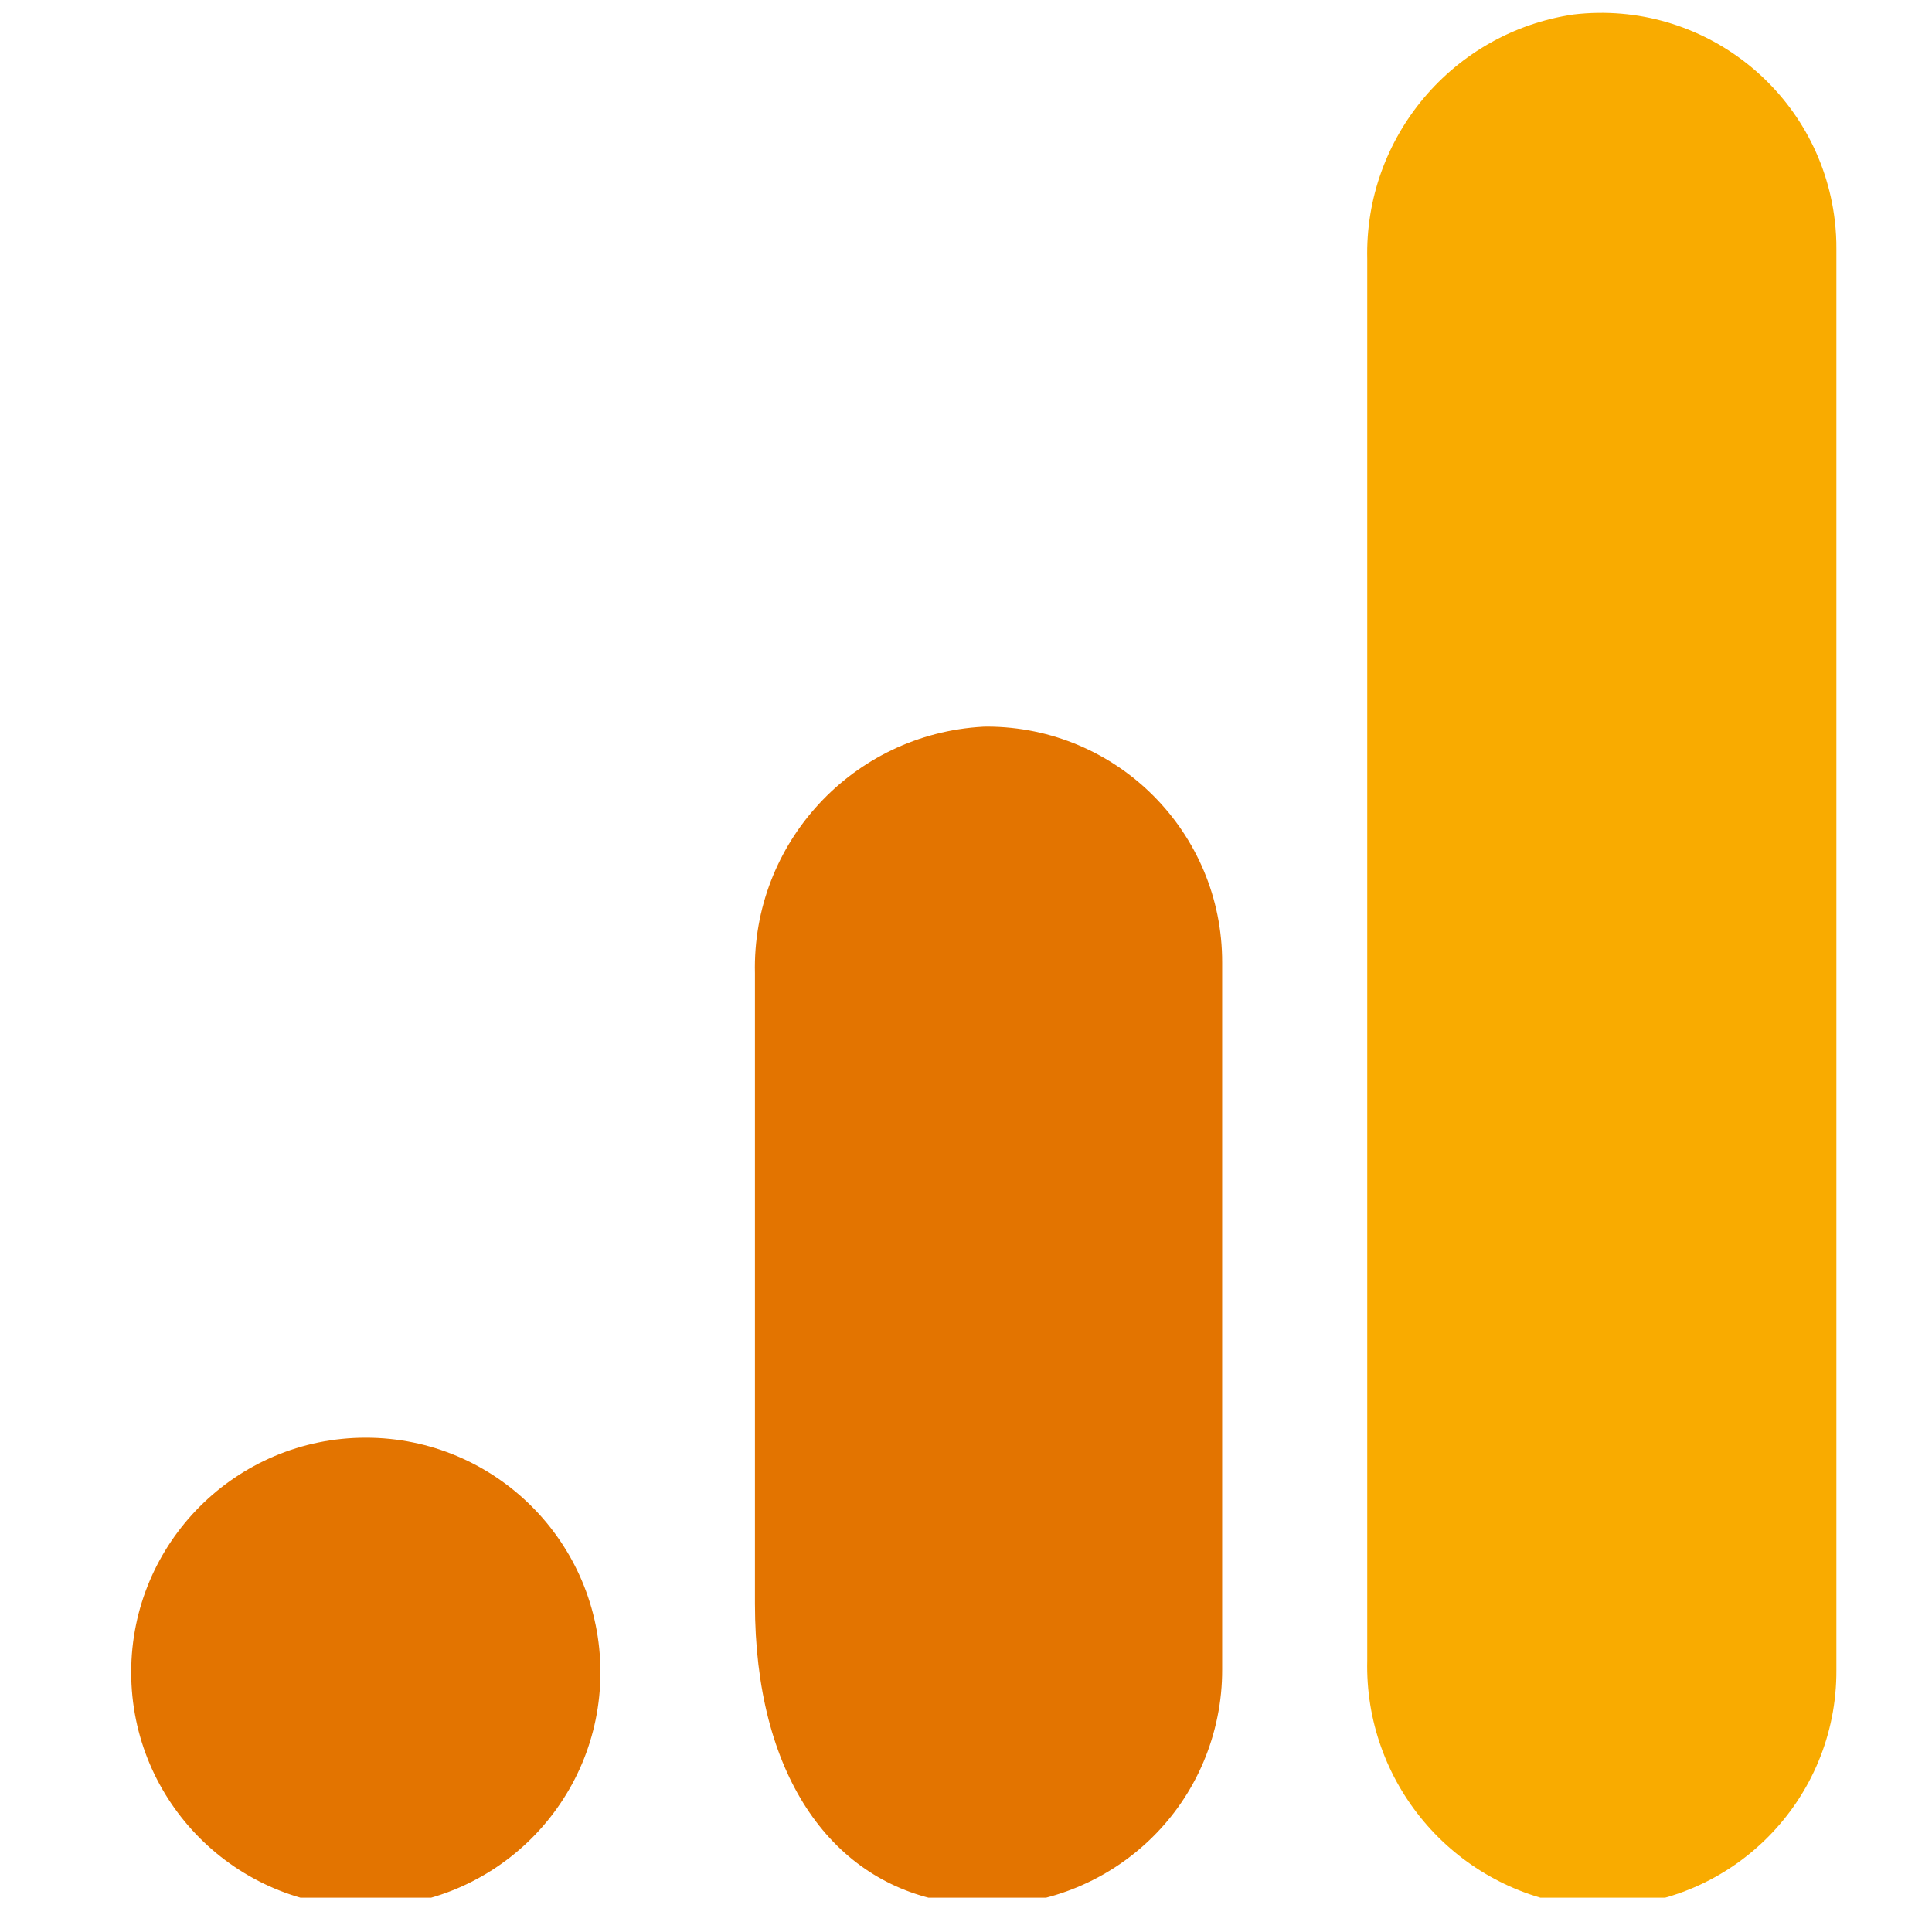 <svg width="41" height="41" viewBox="0 0 41 41" fill="none" xmlns="http://www.w3.org/2000/svg">
<g clip-path="url(#clip0_6_929)">
<path d="M38.971 35.438C38.986 38.198 36.761 40.445 34.002 40.46C33.797 40.462 33.591 40.45 33.387 40.425C30.828 40.047 28.952 37.819 29.015 35.233V5.499C28.954 2.91 30.834 0.682 33.395 0.307C36.135 -0.014 38.617 1.947 38.938 4.687C38.961 4.889 38.973 5.091 38.971 5.294V35.438Z" fill="#F9AB00"/>
<path d="M7.763 30.51C10.513 30.51 12.742 32.739 12.742 35.489C12.742 38.239 10.513 40.468 7.763 40.468C5.013 40.468 2.784 38.239 2.784 35.489C2.784 32.739 5.013 30.51 7.763 30.51ZM20.863 15.422C18.099 15.574 15.956 17.89 16.021 20.657V34.029C16.021 37.659 17.618 39.861 19.958 40.331C22.658 40.878 25.289 39.134 25.836 36.433C25.904 36.103 25.937 35.767 25.936 35.43V20.425C25.941 17.666 23.708 15.425 20.948 15.42C20.92 15.42 20.891 15.42 20.863 15.422Z" fill="#E37400"/>
</g>
<defs>
<clipPath id="clip0_6_929">
<rect width="40" height="40" fill="white" transform="translate(0.909 0.272)"/>
</clipPath>
</defs>
</svg>
